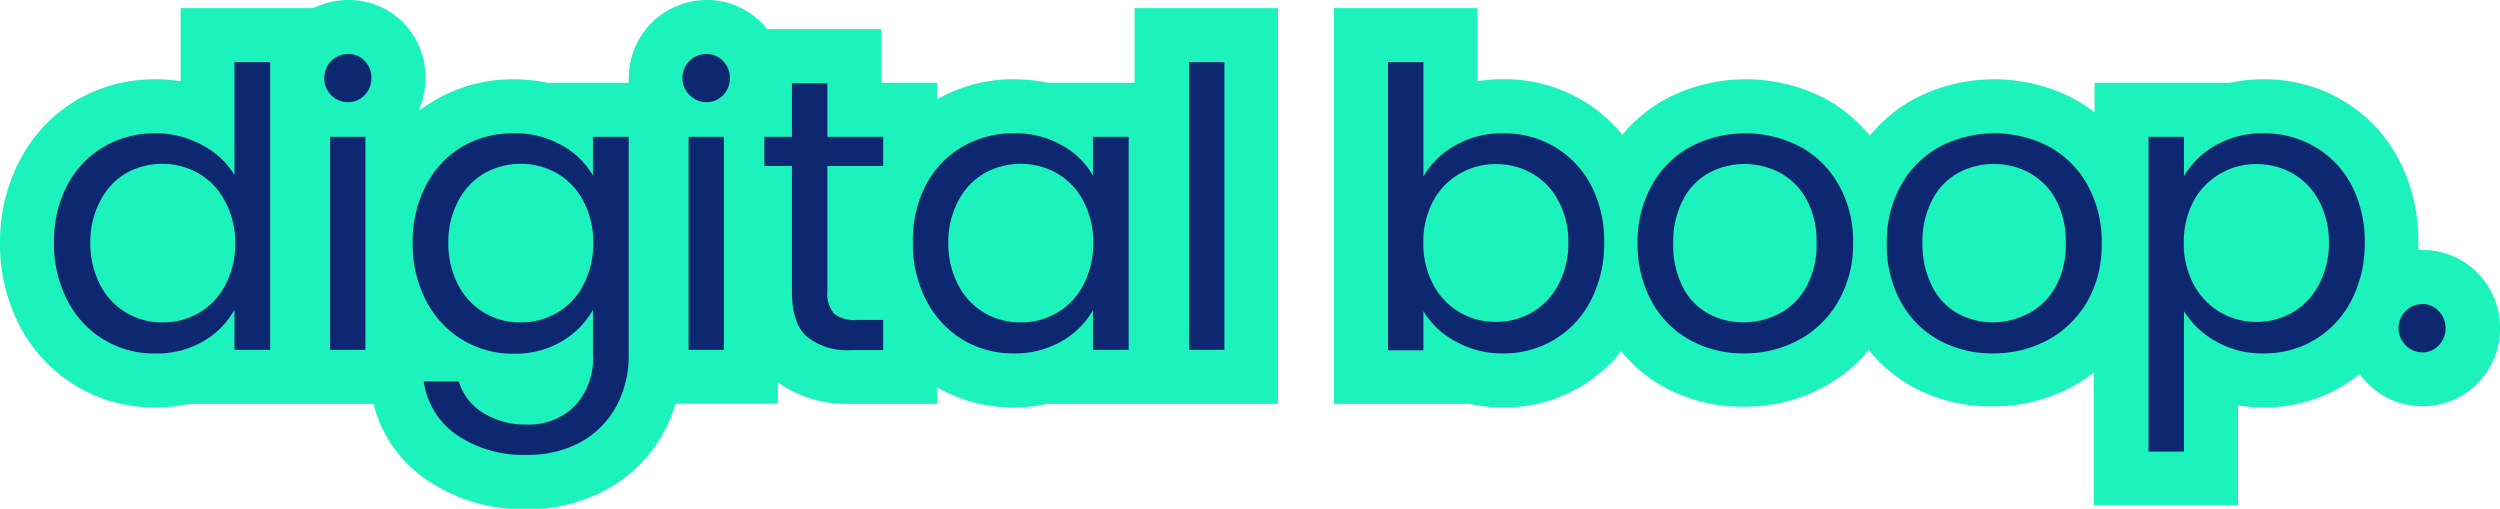 <svg id="Layer_1" data-name="Layer 1" xmlns="http://www.w3.org/2000/svg" viewBox="0 0 249.1 50.7"><defs><style>.cls-1{fill:#1bf2bc;}.cls-2{fill:#0e2771;}</style></defs><path class="cls-1" d="M113.05,8.25h-8.63A16.53,16.53,0,0,0,101,7.9a15.27,15.27,0,0,0-7.64,2V8.25H87.82V2.91H76.44a7,7,0,0,0-.51-.58A7.62,7.62,0,0,0,70.43,0a7.77,7.77,0,0,0-7.78,7.78c0,.16,0,.32,0,.47h-8.1a16.33,16.33,0,0,0-3.4-.35A15.32,15.32,0,0,0,43.31,10a17.72,17.72,0,0,0-1.52,1v-.18a7.89,7.89,0,0,0-1.58-8.53A7.62,7.62,0,0,0,34.71,0a7.87,7.87,0,0,0-3.47.81H18V8.1a15.69,15.69,0,0,0-2.49-.2A15.41,15.41,0,0,0,7.59,10,15,15,0,0,0,2,15.92,17.36,17.36,0,0,0,0,24.17,17.58,17.58,0,0,0,1.93,32.4a15,15,0,0,0,13.52,8.19,15.59,15.59,0,0,0,3.39-.35H37.21a13,13,0,0,0,5.2,7.5,17,17,0,0,0,10.08,3,16.26,16.26,0,0,0,8-2,14.21,14.21,0,0,0,5.65-5.67,14.72,14.72,0,0,0,1.16-2.84H77.51V38.11a11.93,11.93,0,0,0,7.29,2.13h8.56V38.59a15,15,0,0,0,7.6,2,15.56,15.56,0,0,0,3.38-.35h23V.81H113.05Z"/><path class="cls-1" d="M246.9,27.24a7.62,7.62,0,0,0-5.5-2.33l-.44,0c0-.25,0-.5,0-.76a17.31,17.31,0,0,0-1.95-8.26A14.93,14.93,0,0,0,233.41,10a15.32,15.32,0,0,0-7.86-2.1,16.24,16.24,0,0,0-3.39.35H208.7v2.94a15.31,15.31,0,0,0-1.95-1.29,17.2,17.2,0,0,0-16.1,0,15,15,0,0,0-4.34,3.62A15.12,15.12,0,0,0,182,9.9a17.18,17.18,0,0,0-16.09,0,14.91,14.91,0,0,0-4.27,3.54A14.79,14.79,0,0,0,157.67,10a15.27,15.27,0,0,0-7.9-2.11,16.49,16.49,0,0,0-2.56.2V.81H132.92V40.24h13.45a15.68,15.68,0,0,0,3.4.35A14.78,14.78,0,0,0,161.53,35a14.93,14.93,0,0,0,4.18,3.52,16.21,16.21,0,0,0,8,2,16.69,16.69,0,0,0,8.08-2,15.13,15.13,0,0,0,4.41-3.65,14.75,14.75,0,0,0,4.27,3.62,16.18,16.18,0,0,0,8,2,16.69,16.69,0,0,0,8.08-2,16.55,16.55,0,0,0,2.07-1.38V50.32H223V40.4a16.5,16.5,0,0,0,2.56.19,15.09,15.09,0,0,0,7.92-2.17,15.44,15.44,0,0,0,1.63-1.15,7.73,7.73,0,0,0,11.8.88,7.86,7.86,0,0,0,0-10.91Z"/><path class="cls-2" d="M6.7,18.46a9.53,9.53,0,0,1,3.62-3.82,10.05,10.05,0,0,1,5.17-1.36,9.61,9.61,0,0,1,4.61,1.15,8.25,8.25,0,0,1,3.26,3V6.19h3.56V34.86H23.36v-4A8.21,8.21,0,0,1,20.26,34a9.17,9.17,0,0,1-4.81,1.22A9.63,9.63,0,0,1,6.7,29.9a12.14,12.14,0,0,1-1.32-5.73A11.89,11.89,0,0,1,6.7,18.46ZM22.39,20a6.92,6.92,0,0,0-2.62-2.74,7.4,7.4,0,0,0-7.22,0A6.76,6.76,0,0,0,10,20a8.66,8.66,0,0,0-1,4.18,8.88,8.88,0,0,0,1,4.24,6.84,6.84,0,0,0,2.6,2.75,6.92,6.92,0,0,0,3.6.95,7,7,0,0,0,3.62-.95,6.82,6.82,0,0,0,2.62-2.75,8.8,8.8,0,0,0,1-4.2A8.66,8.66,0,0,0,22.39,20Z"/><path class="cls-2" d="M33,9.49a2.35,2.35,0,0,1-.69-1.71,2.37,2.37,0,0,1,2.4-2.4,2.19,2.19,0,0,1,1.64.7A2.31,2.31,0,0,1,37,7.78a2.35,2.35,0,0,1-.68,1.71,2.21,2.21,0,0,1-1.64.69A2.35,2.35,0,0,1,33,9.49Zm3.41,4.14V34.86H32.89V13.63Z"/><path class="cls-2" d="M56,14.49a8,8,0,0,1,3.08,3V13.63h3.56v21.7A10.54,10.54,0,0,1,61.4,40.5a9,9,0,0,1-3.54,3.55,10.93,10.93,0,0,1-5.37,1.27,11.73,11.73,0,0,1-7-2A7.74,7.74,0,0,1,42.22,38h3.49a5.59,5.59,0,0,0,2.4,3.12,7.88,7.88,0,0,0,4.38,1.18,6.45,6.45,0,0,0,4.75-1.82,6.89,6.89,0,0,0,1.84-5.11V30.87A8.45,8.45,0,0,1,56,34a9.09,9.09,0,0,1-4.81,1.24,9.63,9.63,0,0,1-8.75-5.31,12.14,12.14,0,0,1-1.32-5.73,11.89,11.89,0,0,1,1.32-5.71A9.53,9.53,0,0,1,46,14.64a10,10,0,0,1,5.13-1.36A9.39,9.39,0,0,1,56,14.49ZM58.11,20a6.92,6.92,0,0,0-2.62-2.74,7.4,7.4,0,0,0-7.22,0A6.76,6.76,0,0,0,45.67,20a8.66,8.66,0,0,0-1,4.18,8.88,8.88,0,0,0,1,4.24,6.84,6.84,0,0,0,2.6,2.75,6.92,6.92,0,0,0,3.6.95,7,7,0,0,0,3.62-.95,6.82,6.82,0,0,0,2.62-2.75,8.8,8.8,0,0,0,1-4.2A8.66,8.66,0,0,0,58.11,20Z"/><path class="cls-2" d="M68.72,9.49A2.35,2.35,0,0,1,68,7.78a2.37,2.37,0,0,1,2.4-2.4,2.19,2.19,0,0,1,1.64.7,2.31,2.31,0,0,1,.68,1.7,2.35,2.35,0,0,1-.68,1.71,2.21,2.21,0,0,1-1.64.69A2.35,2.35,0,0,1,68.72,9.49Zm3.41,4.14V34.86H68.61V13.63Z"/><path class="cls-2" d="M82.44,16.54V29.05a3,3,0,0,0,.66,2.19,3.2,3.2,0,0,0,2.28.64H88v3H84.8a6.35,6.35,0,0,1-4.42-1.35c-1-.91-1.47-2.39-1.47-4.46V16.54H76.16V13.63h2.75V8.29h3.53v5.34H88v2.91Z"/><path class="cls-2" d="M92.24,18.46a9.53,9.53,0,0,1,3.62-3.82A10,10,0,0,1,101,13.28a9.35,9.35,0,0,1,4.84,1.21,7.93,7.93,0,0,1,3.06,3V13.63h3.56V34.86H108.9V30.91A8.31,8.31,0,0,1,105.78,34,9.26,9.26,0,0,1,101,35.21a9.64,9.64,0,0,1-5.12-1.39,9.83,9.83,0,0,1-3.6-3.92,12.14,12.14,0,0,1-1.32-5.73A11.89,11.89,0,0,1,92.24,18.46ZM107.93,20a6.92,6.92,0,0,0-2.62-2.74,7.4,7.4,0,0,0-7.22,0A6.76,6.76,0,0,0,95.49,20a8.66,8.66,0,0,0-1,4.18,8.88,8.88,0,0,0,1,4.24,6.84,6.84,0,0,0,2.6,2.75,7,7,0,0,0,3.6.95,7,7,0,0,0,3.62-.95,6.82,6.82,0,0,0,2.62-2.75,8.8,8.8,0,0,0,1-4.2A8.66,8.66,0,0,0,107.93,20Z"/><path class="cls-2" d="M122,6.19V34.86h-3.52V6.19Z"/><path class="cls-2" d="M145,14.49a9.35,9.35,0,0,1,4.77-1.21,9.93,9.93,0,0,1,5.15,1.36,9.57,9.57,0,0,1,3.61,3.82,12,12,0,0,1,1.31,5.71,12.25,12.25,0,0,1-1.31,5.73,9.65,9.65,0,0,1-8.76,5.31A9.45,9.45,0,0,1,145,34,8.13,8.13,0,0,1,141.83,31v3.91H138.3V6.19h3.53V17.58A8.34,8.34,0,0,1,145,14.49ZM155.27,20a6.78,6.78,0,0,0-2.61-2.72,7.27,7.27,0,0,0-3.63-.93,7.08,7.08,0,0,0-3.58.95A6.91,6.91,0,0,0,142.82,20a8.54,8.54,0,0,0-1,4.17,8.58,8.58,0,0,0,1,4.2,6.84,6.84,0,0,0,2.63,2.75,7,7,0,0,0,3.58.95,7.08,7.08,0,0,0,3.63-.95,6.86,6.86,0,0,0,2.61-2.75,8.76,8.76,0,0,0,1-4.24A8.55,8.55,0,0,0,155.27,20Z"/><path class="cls-2" d="M168.35,33.86a9.67,9.67,0,0,1-3.8-3.86,11.78,11.78,0,0,1-1.38-5.79,11.48,11.48,0,0,1,1.42-5.75,9.74,9.74,0,0,1,3.85-3.84,11.81,11.81,0,0,1,10.93,0,9.69,9.69,0,0,1,3.85,3.82,11.35,11.35,0,0,1,1.42,5.77A11.29,11.29,0,0,1,183.18,30a10.05,10.05,0,0,1-3.93,3.86,11.29,11.29,0,0,1-5.5,1.35A10.88,10.88,0,0,1,168.35,33.86Zm9-2.64A6.77,6.77,0,0,0,180,28.55a8.63,8.63,0,0,0,1-4.34,8.71,8.71,0,0,0-1-4.34,6.54,6.54,0,0,0-2.64-2.65,7.54,7.54,0,0,0-7.07,0,6.33,6.33,0,0,0-2.57,2.65,8.92,8.92,0,0,0-1,4.34,9.15,9.15,0,0,0,.95,4.38,6.24,6.24,0,0,0,2.53,2.65,7.17,7.17,0,0,0,3.49.87A7.38,7.38,0,0,0,177.32,31.22Z"/><path class="cls-2" d="M193.14,33.86A9.65,9.65,0,0,1,189.35,30,11.78,11.78,0,0,1,188,24.21a11.48,11.48,0,0,1,1.41-5.75,9.76,9.76,0,0,1,3.86-3.84,11.79,11.79,0,0,1,10.92,0A9.71,9.71,0,0,1,208,18.44a11.45,11.45,0,0,1,1.41,5.77A11.29,11.29,0,0,1,208,30a10.12,10.12,0,0,1-3.93,3.86,11.34,11.34,0,0,1-5.5,1.35A10.94,10.94,0,0,1,193.14,33.86Zm9-2.64a6.7,6.7,0,0,0,2.69-2.67,8.53,8.53,0,0,0,1-4.34,8.71,8.71,0,0,0-1-4.34,6.58,6.58,0,0,0-2.63-2.65,7.39,7.39,0,0,0-3.53-.88,7.31,7.31,0,0,0-3.54.88,6.35,6.35,0,0,0-2.58,2.65,9,9,0,0,0-1,4.34,9.27,9.27,0,0,0,1,4.38,6.26,6.26,0,0,0,2.54,2.65,7.14,7.14,0,0,0,3.49.87A7.37,7.37,0,0,0,202.11,31.22Z"/><path class="cls-2" d="M220.73,14.5a9.36,9.36,0,0,1,4.82-1.22,10,10,0,0,1,5.13,1.36,9.55,9.55,0,0,1,3.63,3.82,12,12,0,0,1,1.31,5.71,12.25,12.25,0,0,1-1.31,5.73,9.65,9.65,0,0,1-8.76,5.31A9.16,9.16,0,0,1,220.77,34a8.57,8.57,0,0,1-3.16-3v14h-3.53V13.63h3.53v3.92A8.32,8.32,0,0,1,220.73,14.5ZM231.05,20a6.78,6.78,0,0,0-2.61-2.72,7.27,7.27,0,0,0-3.63-.93,7.08,7.08,0,0,0-3.58.95A7,7,0,0,0,218.59,20a8.65,8.65,0,0,0-1,4.17,8.69,8.69,0,0,0,1,4.2,7,7,0,0,0,6.22,3.7,7.08,7.08,0,0,0,3.63-.95,6.86,6.86,0,0,0,2.61-2.75,8.76,8.76,0,0,0,1-4.24A8.55,8.55,0,0,0,231.05,20Z"/><path class="cls-2" d="M239.69,34.4a2.41,2.41,0,0,1,1.71-4.11A2.19,2.19,0,0,1,243,31a2.48,2.48,0,0,1,0,3.41,2.22,2.22,0,0,1-1.64.7A2.35,2.35,0,0,1,239.69,34.4Z"/></svg>